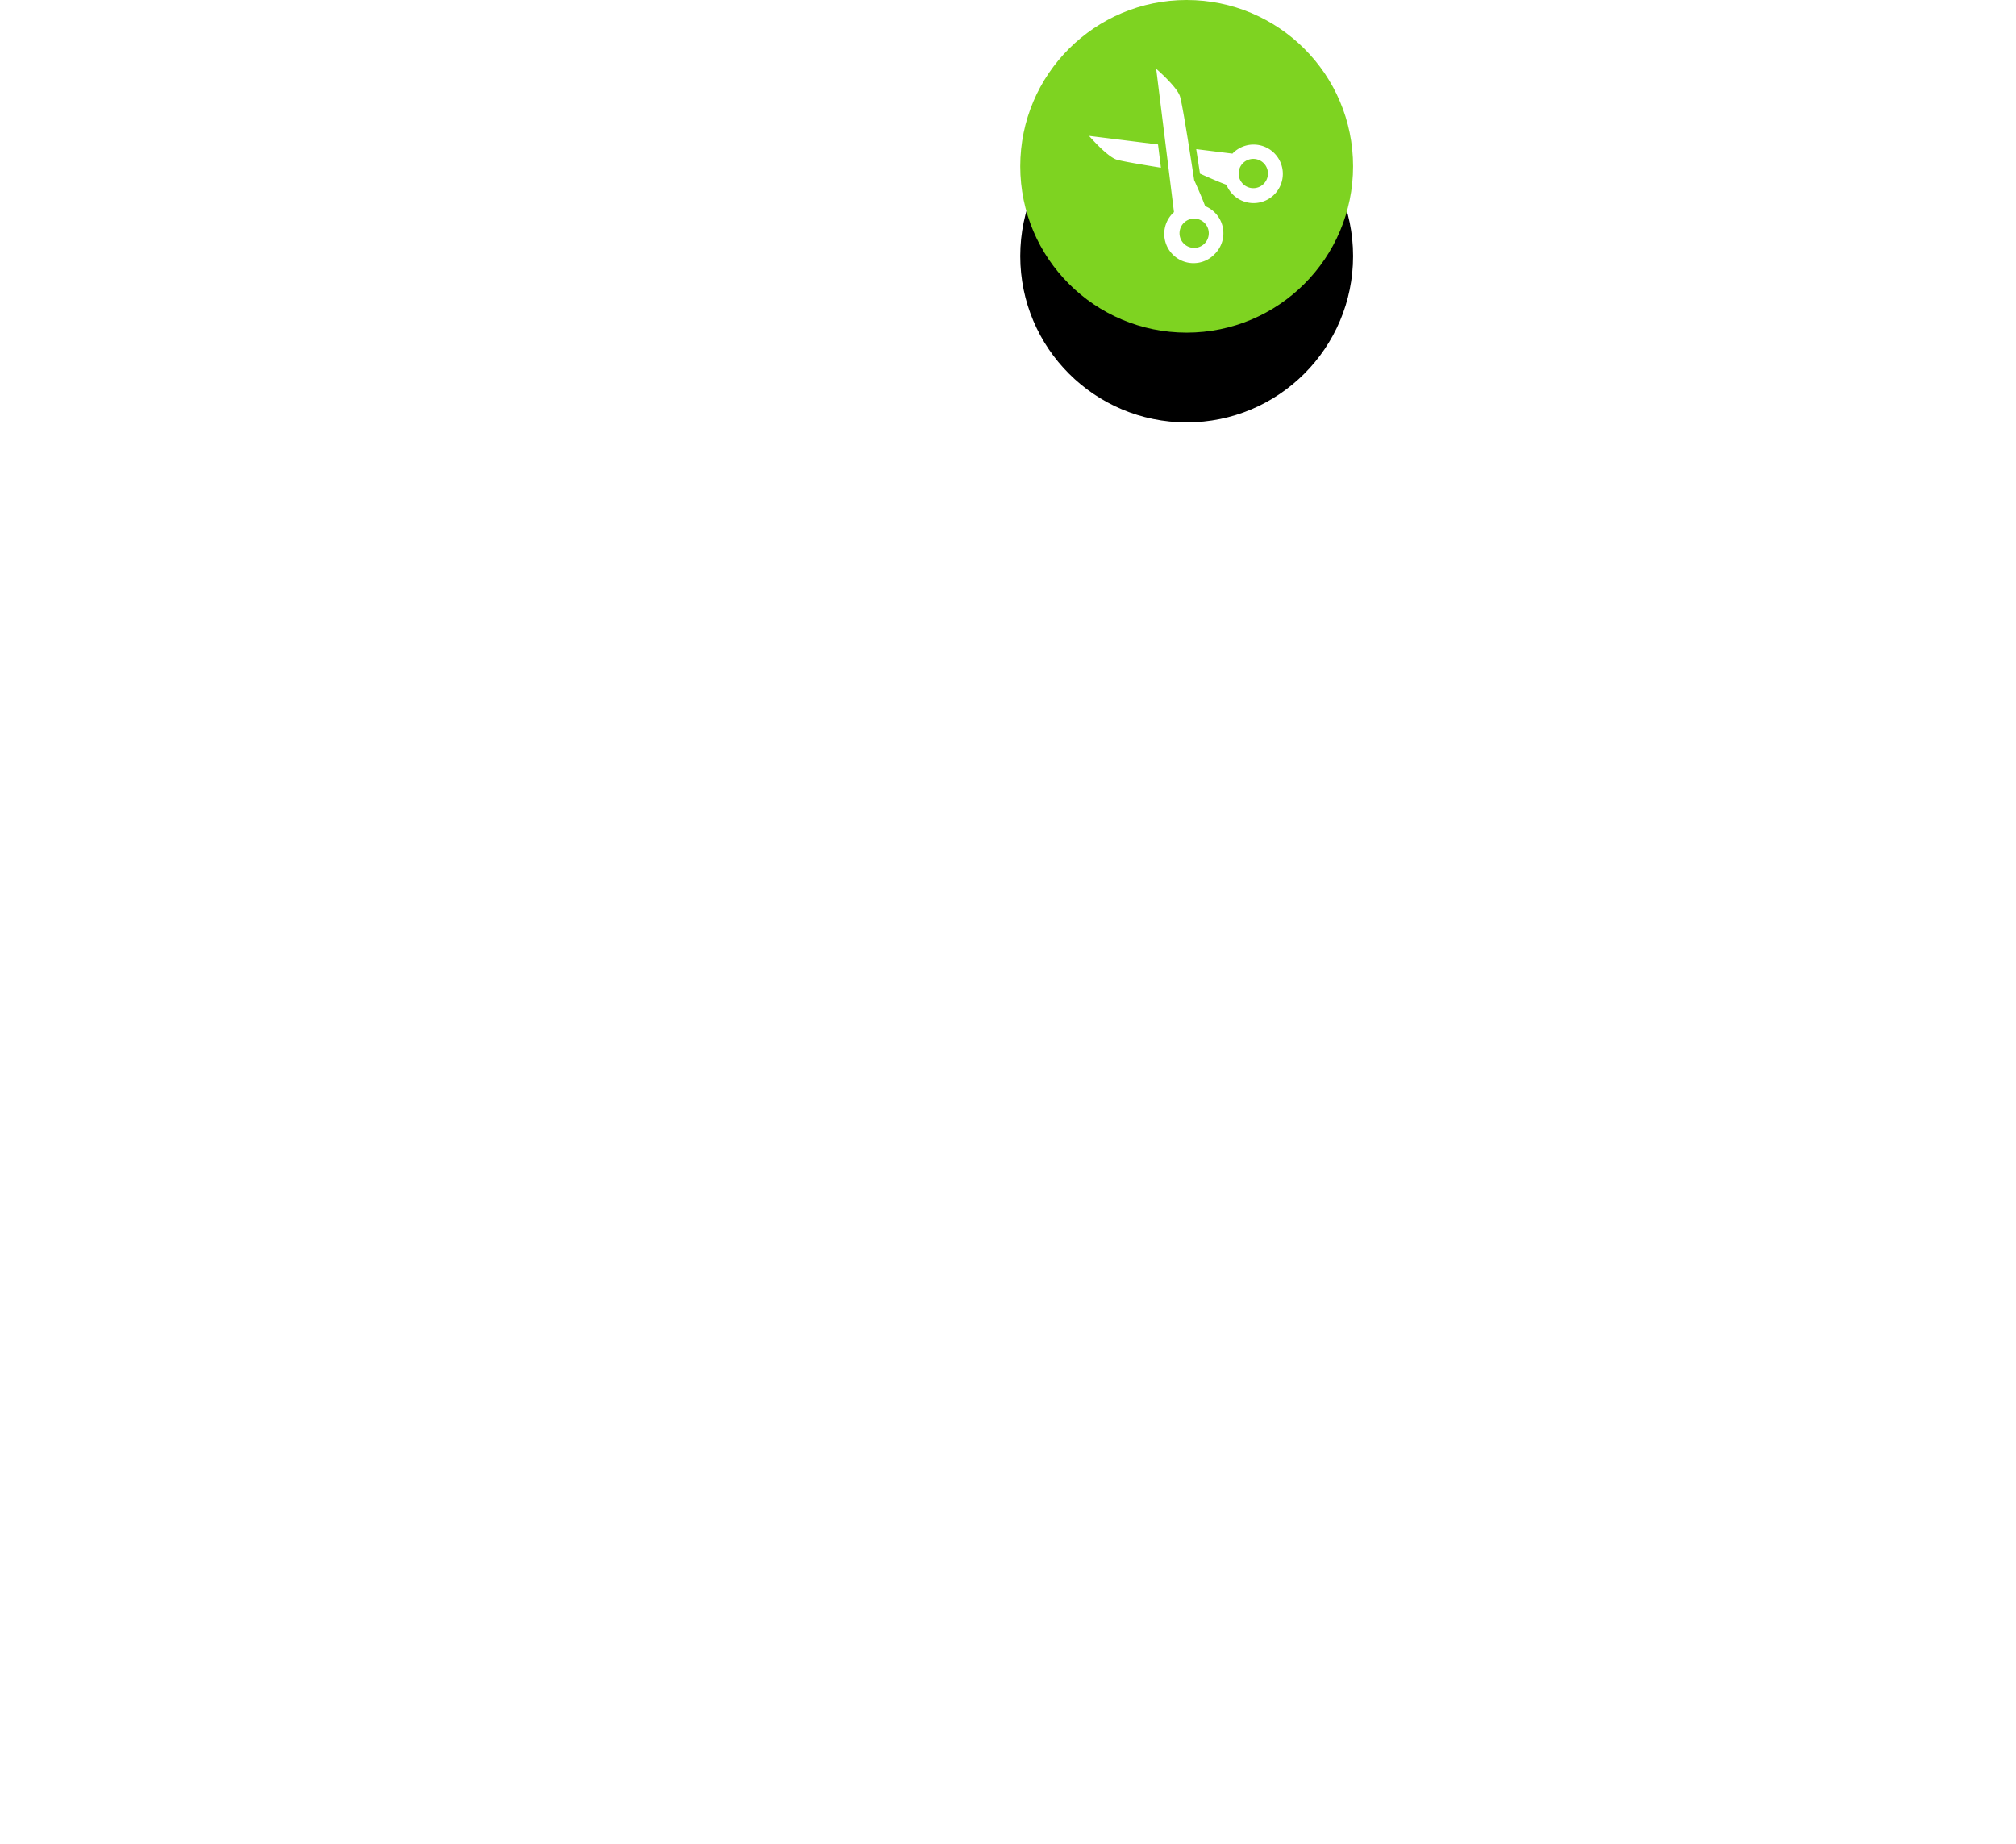 <svg xmlns="http://www.w3.org/2000/svg" xmlns:xlink="http://www.w3.org/1999/xlink" width="494" height="452" viewBox="0 0 494 452">
  <defs>
    <ellipse id="b" cx="40.78" cy="40.76" rx="40.78" ry="40.76"/>
    <filter id="a" width="211.6%" height="211.6%" x="-55.8%" y="-28.8%" filterUnits="objectBoundingBox">
      <feOffset dy="22" in="SourceAlpha" result="shadowOffsetOuter1"/>
      <feGaussianBlur in="shadowOffsetOuter1" result="shadowBlurOuter1" stdDeviation="11.5"/>
      <feColorMatrix in="shadowBlurOuter1" values="0 0 0 0 0 0 0 0 0 0 0 0 0 0 0 0 0 0 0.05 0"/>
    </filter>
  </defs>
  <g fill="none" fill-rule="evenodd" transform="translate(250)">
    <use fill="#000" filter="url(#a)" xlink:href="#b"/>
    <use fill="#7ED321" xlink:href="#b"/>
    <path fill="#FFF" d="M43.12 36.55l8.89 1.1.1-.12a7.17 7.17 0 1 1-1.58 7.76c-2.63-.98-6.37-2.69-6.37-2.69l-.11-.02-.93-6.03zm16.6 3.51a3.59 3.59 0 1 0-5.08 5.07 3.59 3.59 0 0 0 5.08-5.07zM34.47 41.1c-4.74-.77-9.69-1.61-10.85-1.98-2.38-.75-6.76-5.82-6.76-5.82l16.9 2.1.71 5.7zm13.21 21.13a7.17 7.17 0 1 1-10.13-10.14l.12-.1-4.36-35.13s5.07 4.37 5.83 6.75c.75 2.38 3.48 20.54 3.48 20.54s1.71 3.73 2.69 6.37a7.17 7.17 0 0 1 2.37 11.71zm-7.6-7.6a3.58 3.58 0 1 0 5.07 5.07 3.58 3.58 0 0 0-5.07-5.07z"/>
  </g>
</svg>
